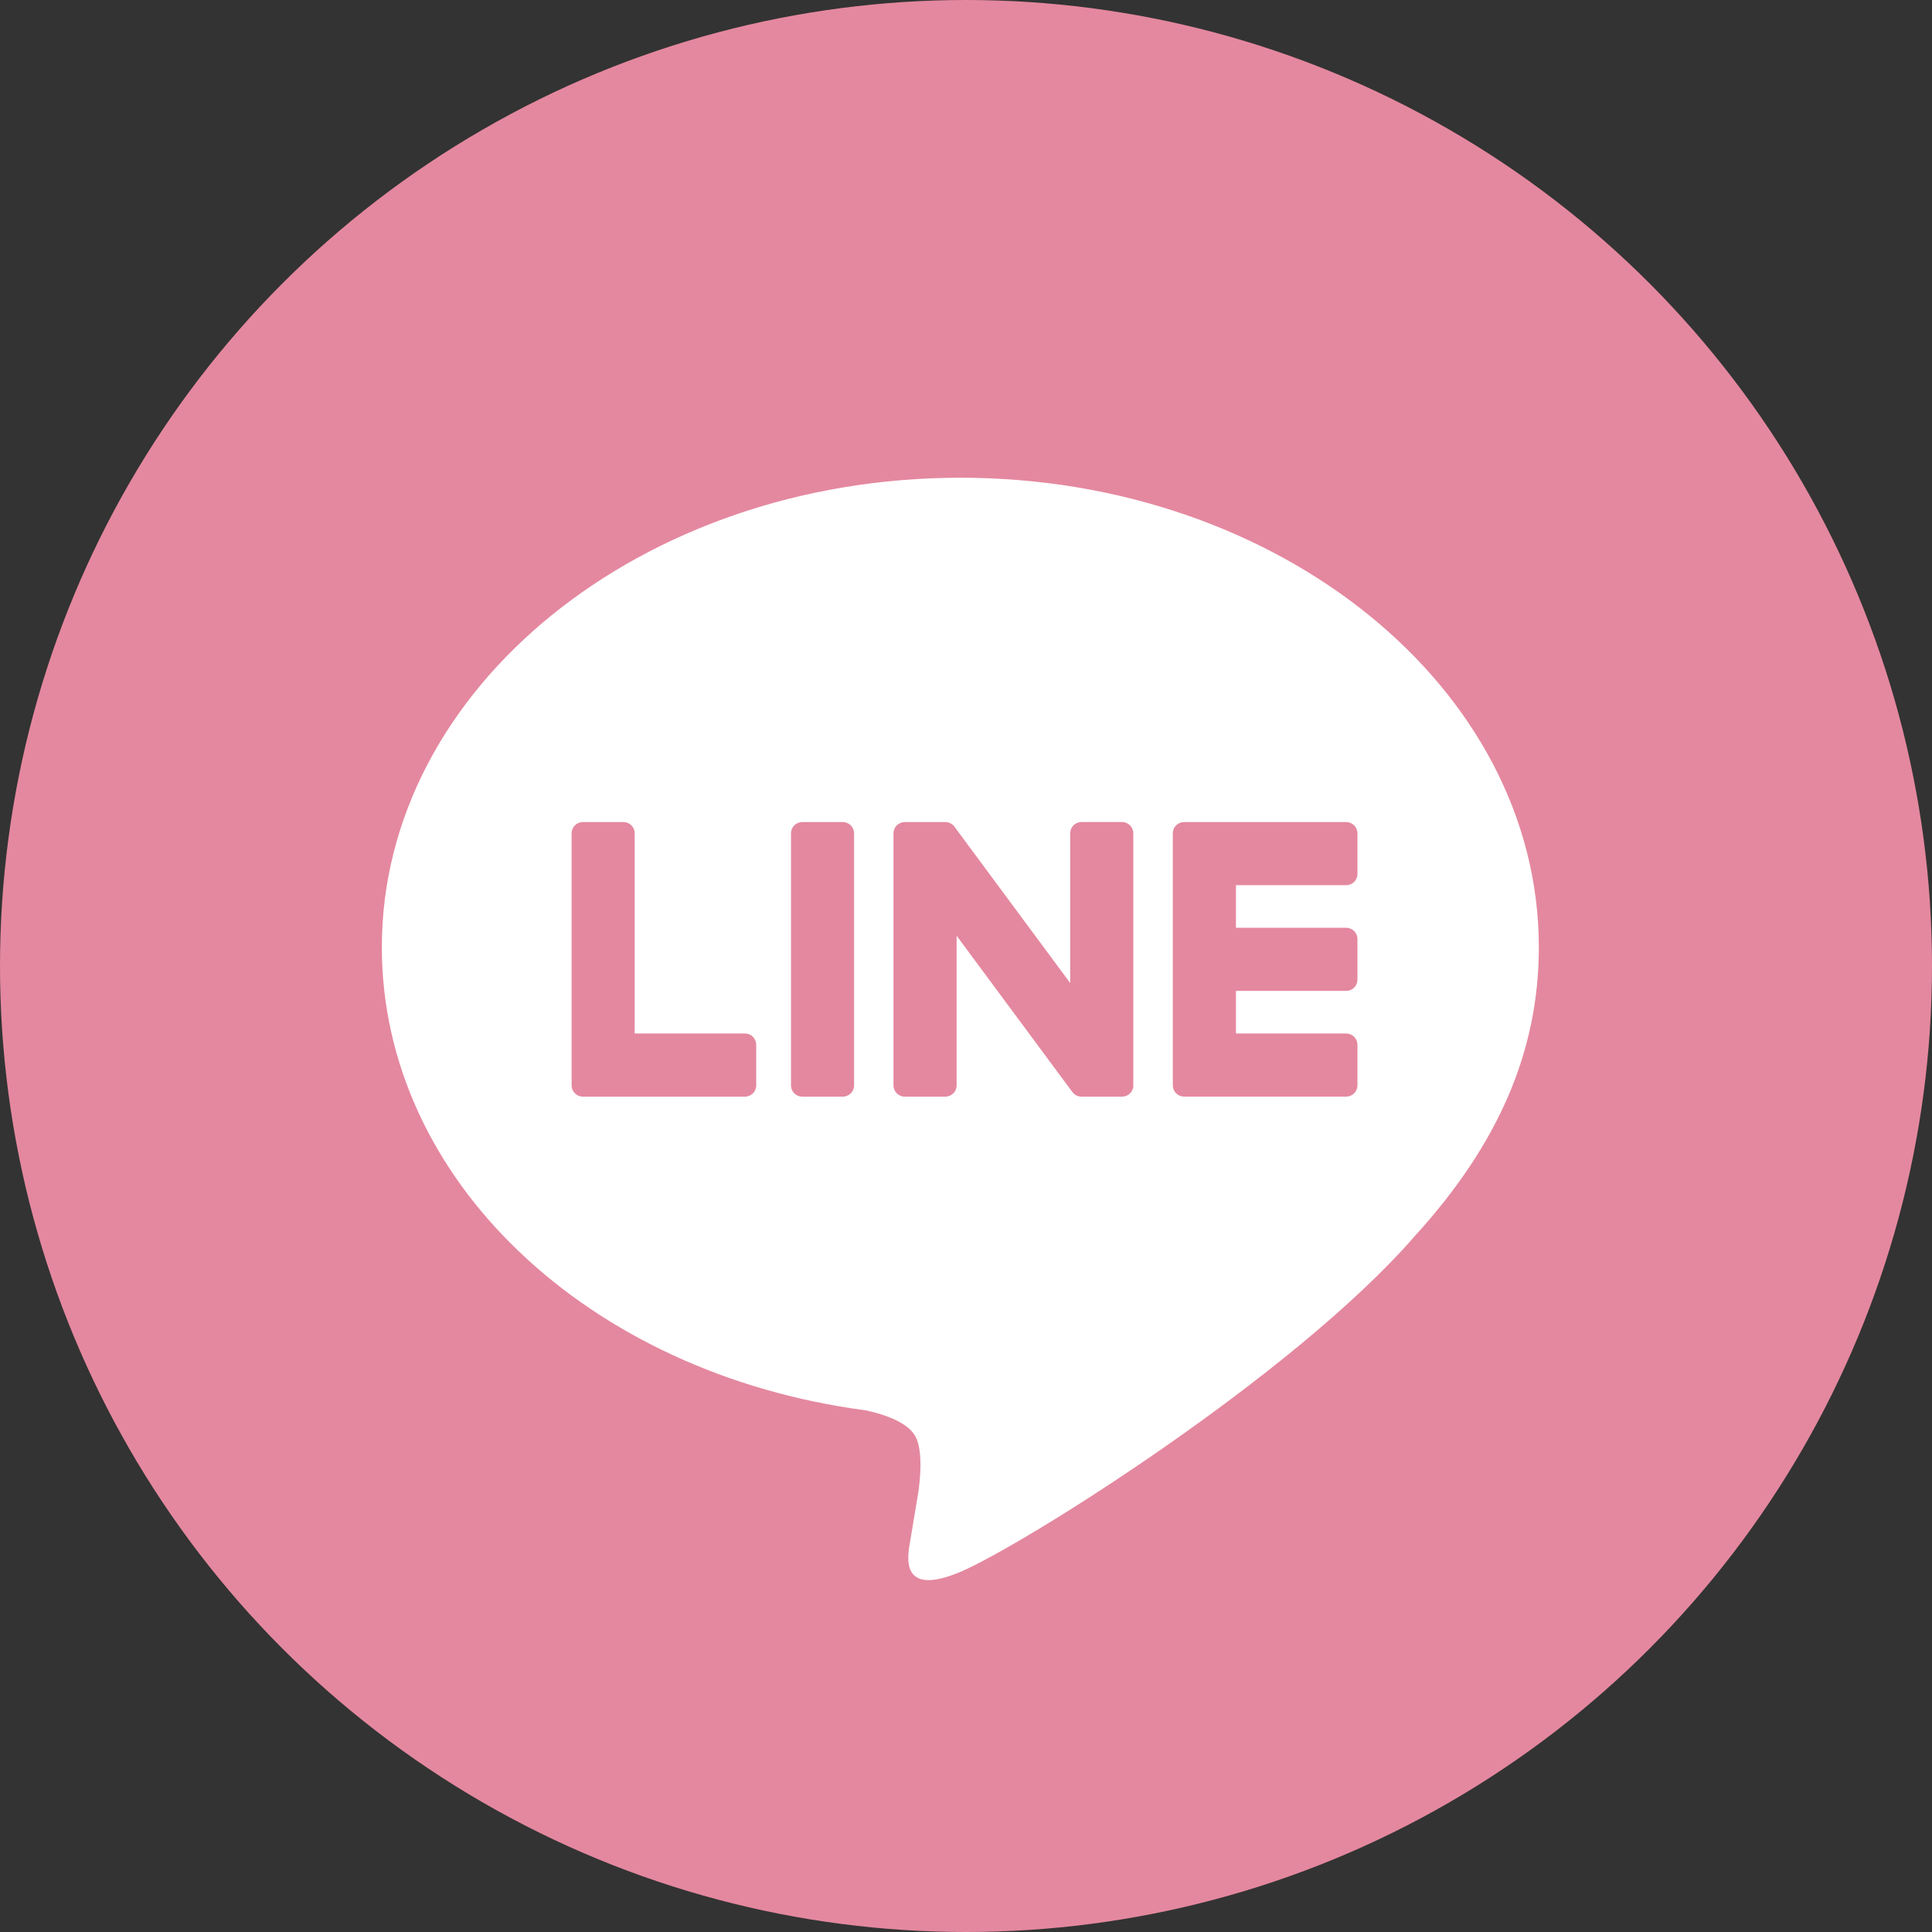 <?xml version="1.0" encoding="UTF-8"?><svg id="_レイヤー_2" xmlns="http://www.w3.org/2000/svg" viewBox="0 0 70 70"><rect x="0" y="0" width="70" height="70" fill="#333333" stroke="none"/><g id="_レイヤー_1-2"><circle cx="35" cy="35" r="35" style="fill:#e4889f;"/><path d="M55.755,34.318c0-9.379-9.403-17.009-20.96-17.009s-20.96,7.63-20.96,17.009c0,8.408,7.457,15.45,17.529,16.781.683.147,1.612.45,1.847,1.034.211.53.138,1.36.068,1.895,0,0-.246,1.479-.299,1.794-.091.53-.421,2.073,1.815,1.13,2.237-.943,12.071-7.108,16.468-12.169h-.001c3.038-3.331,4.493-6.712,4.493-10.465ZM27.4,39.325c0,.225-.182.408-.408.408h-5.874c-.11,0-.208-.043-.282-.114-.002-.002-.004-.004-.006-.006-.002-.002-.004-.004-.006-.006-.071-.073-.114-.172-.114-.282h0v-9.132c0-.225.183-.408.408-.408h1.47c.225,0,.408.183.408.408v7.253h3.995c.225,0,.408.183.408.408v1.47ZM30.945,39.326c0,.225-.183.407-.408.407h-1.47c-.225,0-.408-.182-.408-.407v-9.133c0-.225.183-.408.408-.408h1.47c.225,0,.408.183.408.408v9.133ZM41.064,39.326c0,.225-.183.407-.408.407h-1.47c-.036,0-.072-.005-.105-.014-.002,0-.004,0-.006-.001-.009-.003-.018-.006-.028-.009-.004-.001-.008-.003-.012-.005-.007-.003-.013-.006-.02-.008-.007-.003-.013-.006-.02-.01-.004-.002-.008-.004-.012-.006-.009-.005-.017-.01-.025-.015-.001-.001-.003-.002-.004-.003-.039-.026-.075-.06-.104-.101l-4.19-5.659v5.424c0,.225-.183.407-.409.407h-1.47c-.225,0-.408-.182-.408-.407v-9.133c0-.225.183-.408.408-.408h1.47s.009,0,.014,0c.007,0,.014,0,.021.001.007,0,.015.001.022.003.006,0,.012.001.017.002.008.002.016.003.023.005.005.001.01.002.014.004.008.002.016.005.024.008.005.001.009.003.013.005.008.003.016.007.024.01.004.002.009.004.013.006.007.004.015.008.022.012.004.002.008.005.012.007.007.005.014.01.021.015.004.003.007.005.011.008.008.006.015.012.022.018.003.002.005.005.008.007.008.008.017.016.024.025,0,0,.002.002.003.003.011.013.022.027.032.041l4.185,5.652v-5.426c0-.225.183-.408.408-.408h1.47c.226,0,.408.183.408.408v9.133ZM49.183,31.664c0,.226-.182.408-.408.408h-3.994v1.543h3.994c.225,0,.408.183.408.409v1.47c0,.226-.182.408-.408.408h-3.994v1.544h3.994c.225,0,.408.183.408.408v1.47c0,.225-.182.408-.408.408h-5.874c-.11,0-.209-.044-.282-.114-.002-.002-.004-.004-.006-.005-.002-.002-.004-.004-.006-.006-.07-.073-.114-.172-.114-.282h0v-9.132h0c0-.11.043-.209.113-.282.002-.002.004-.005.007-.007.001-.001.003-.003.005-.004.074-.071.173-.115.283-.115h5.874c.225,0,.408.183.408.409v1.47Z" style="fill:#fff;"/></g></svg>